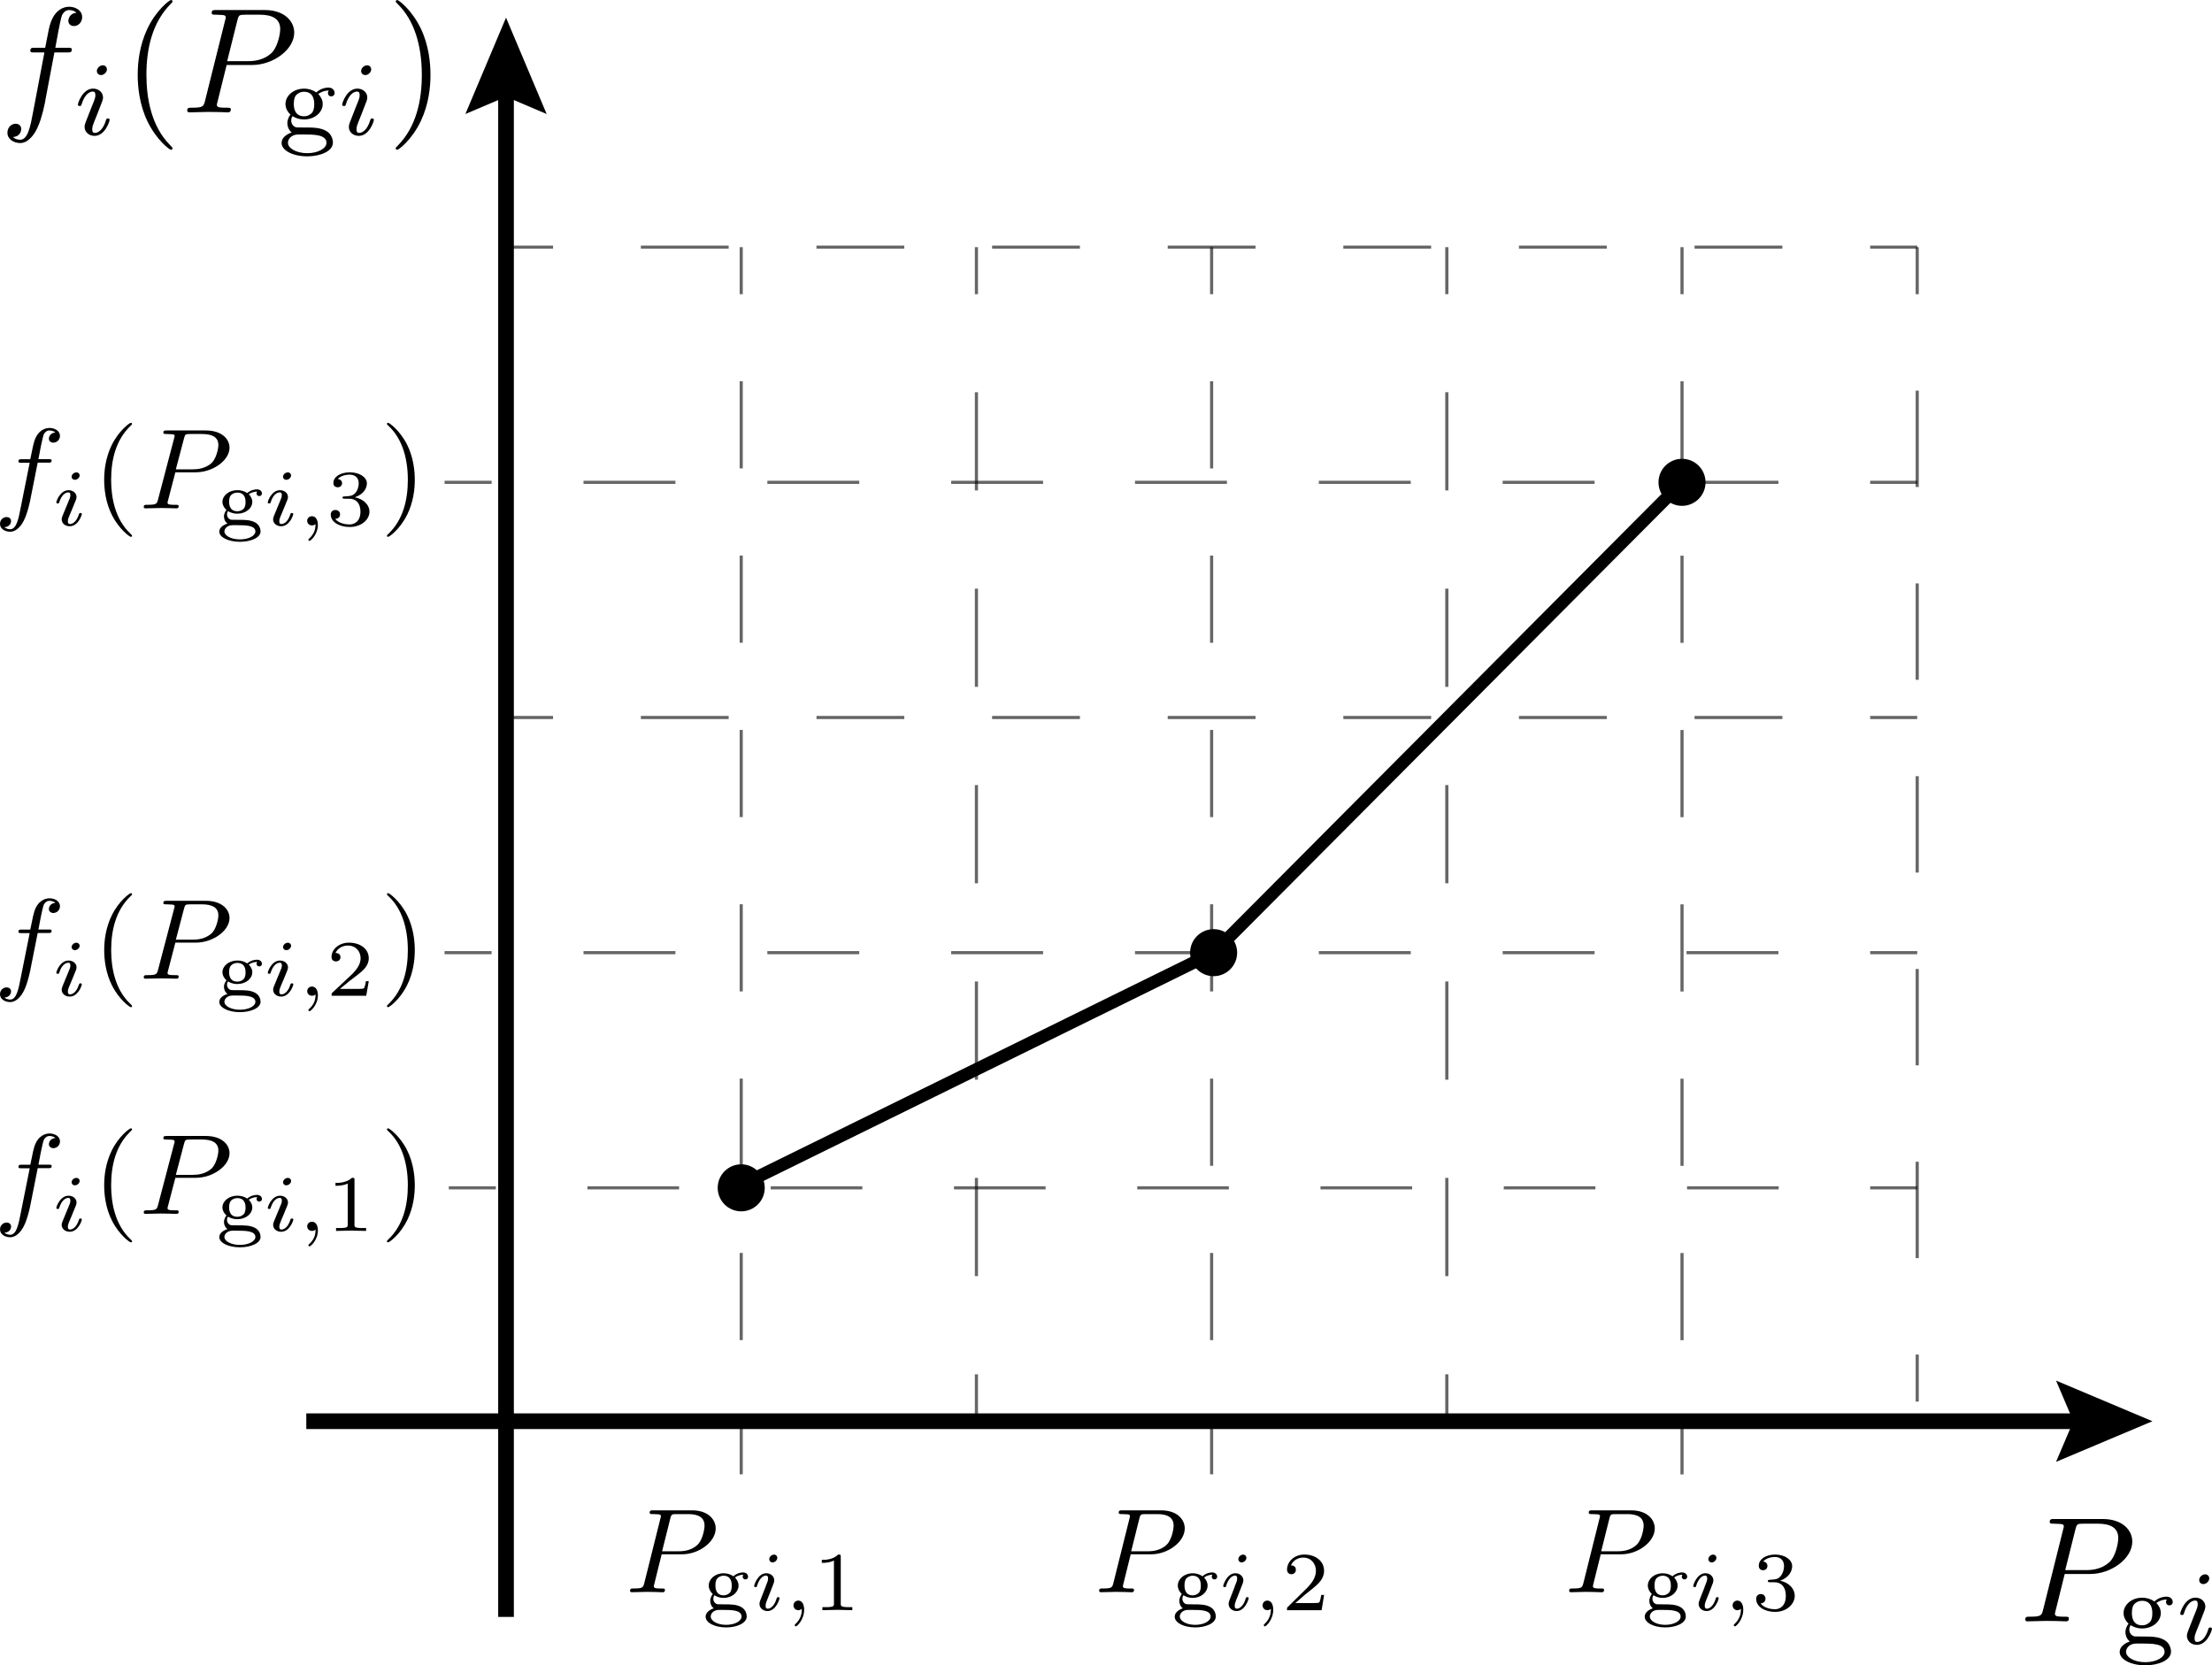 <?xml version="1.0" encoding="UTF-8"?>
<svg id="Layer_1" data-name="Layer 1" xmlns="http://www.w3.org/2000/svg" viewBox="0 0 70.536 53.109">
  <defs>
    <style>
      .cls-1 {
        stroke-dasharray: 0 0 2.8 2.8;
      }

      .cls-1, .cls-2, .cls-3, .cls-4, .cls-5, .cls-6, .cls-7, .cls-8, .cls-9, .cls-10, .cls-11, .cls-12, .cls-13, .cls-14 {
        stroke: #000;
        stroke-miterlimit: 10;
      }

      .cls-1, .cls-2, .cls-4, .cls-5, .cls-6, .cls-7, .cls-8, .cls-9, .cls-10, .cls-11, .cls-12, .cls-13, .cls-14 {
        fill: none;
      }

      .cls-1, .cls-2, .cls-4, .cls-5, .cls-6, .cls-8, .cls-9, .cls-10, .cls-11, .cls-12, .cls-13 {
        stroke-width: .1px;
      }

      .cls-2 {
        stroke-dasharray: 0 0 2.78 2.78;
      }

      .cls-15 {
        opacity: .6;
      }

      .cls-3 {
        stroke-width: .5px;
      }

      .cls-4 {
        stroke-dasharray: 0 0 2.8 2.8;
      }

      .cls-5 {
        stroke-dasharray: 0 0 2.78 2.78;
      }

      .cls-6 {
        stroke-dasharray: 0 0 2.931 2.931;
      }

      .cls-7 {
        stroke-width: .4px;
      }

      .cls-9 {
        stroke-dasharray: 0 0 2.931 2.931;
      }

      .cls-10 {
        stroke-dasharray: 0 0 3.132 3.132;
      }

      .cls-11 {
        stroke-dasharray: 0 0 2.78 2.78;
      }

      .cls-12 {
        stroke-dasharray: 0 0 3.074 3.074;
      }

      .cls-13 {
        stroke-dasharray: 0 0 2.922 2.922;
      }

      .cls-14 {
        stroke-width: .5px;
      }
    </style>
  </defs>
  <g>
    <line class="cls-14" x1="16.136" y1="51.566" x2="16.136" y2="2.653"/>
    <polygon points="17.432 3.636 16.136 3.085 14.84 3.636 16.136 .563 17.432 3.636"/>
  </g>
  <g>
    <line class="cls-14" x1="9.767" y1="45.325" x2="66.546" y2="45.325"/>
    <polygon points="65.563 46.621 66.114 45.325 65.563 44.029 68.636 45.325 65.563 46.621"/>
  </g>
  <g class="cls-15">
    <g>
      <line class="cls-8" x1="14.176" y1="30.382" x2="15.676" y2="30.382"/>
      <line class="cls-6" x1="18.607" y1="30.382" x2="58.171" y2="30.382"/>
      <line class="cls-8" x1="59.636" y1="30.382" x2="61.136" y2="30.382"/>
    </g>
  </g>
  <g class="cls-15">
    <g>
      <line class="cls-8" x1="14.177" y1="15.382" x2="15.677" y2="15.382"/>
      <line class="cls-9" x1="18.607" y1="15.382" x2="58.171" y2="15.382"/>
      <line class="cls-8" x1="59.636" y1="15.382" x2="61.136" y2="15.382"/>
    </g>
  </g>
  <g class="cls-15">
    <g>
      <line class="cls-8" x1="14.311" y1="37.882" x2="15.811" y2="37.882"/>
      <line class="cls-13" x1="18.732" y1="37.882" x2="58.175" y2="37.882"/>
      <line class="cls-8" x1="59.636" y1="37.882" x2="61.136" y2="37.882"/>
    </g>
  </g>
  <g class="cls-15">
    <g>
      <line class="cls-8" x1="16.136" y1="22.882" x2="17.636" y2="22.882"/>
      <line class="cls-1" x1="20.436" y1="22.882" x2="58.236" y2="22.882"/>
      <line class="cls-8" x1="59.636" y1="22.882" x2="61.136" y2="22.882"/>
    </g>
  </g>
  <g class="cls-15">
    <g>
      <line class="cls-8" x1="16.136" y1="7.882" x2="17.636" y2="7.882"/>
      <line class="cls-4" x1="20.436" y1="7.882" x2="58.236" y2="7.882"/>
      <line class="cls-8" x1="59.636" y1="7.882" x2="61.136" y2="7.882"/>
    </g>
  </g>
  <g class="cls-15">
    <g>
      <line class="cls-8" x1="23.636" y1="47.018" x2="23.636" y2="45.518"/>
      <line class="cls-5" x1="23.636" y1="42.738" x2="23.636" y2="10.772"/>
      <line class="cls-8" x1="23.636" y1="9.382" x2="23.636" y2="7.882"/>
    </g>
  </g>
  <g class="cls-15">
    <g>
      <line class="cls-8" x1="31.136" y1="45.329" x2="31.136" y2="43.829"/>
      <line class="cls-10" x1="31.136" y1="40.697" x2="31.136" y2="10.948"/>
      <line class="cls-8" x1="31.136" y1="9.382" x2="31.136" y2="7.882"/>
    </g>
  </g>
  <g class="cls-15">
    <g>
      <line class="cls-8" x1="38.636" y1="47.018" x2="38.636" y2="45.518"/>
      <line class="cls-11" x1="38.636" y1="42.739" x2="38.636" y2="10.772"/>
      <line class="cls-8" x1="38.636" y1="9.382" x2="38.636" y2="7.882"/>
    </g>
  </g>
  <g class="cls-15">
    <g>
      <line class="cls-8" x1="46.136" y1="45.329" x2="46.136" y2="43.829"/>
      <line class="cls-10" x1="46.136" y1="40.697" x2="46.136" y2="10.948"/>
      <line class="cls-8" x1="46.136" y1="9.382" x2="46.136" y2="7.882"/>
    </g>
  </g>
  <g class="cls-15">
    <g>
      <line class="cls-8" x1="53.636" y1="47.021" x2="53.636" y2="45.521"/>
      <line class="cls-2" x1="53.636" y1="42.741" x2="53.636" y2="10.772"/>
      <line class="cls-8" x1="53.636" y1="9.382" x2="53.636" y2="7.882"/>
    </g>
  </g>
  <g class="cls-15">
    <g>
      <line class="cls-8" x1="61.136" y1="44.699" x2="61.136" y2="43.199"/>
      <line class="cls-12" x1="61.136" y1="40.124" x2="61.136" y2="10.919"/>
      <line class="cls-8" x1="61.136" y1="9.382" x2="61.136" y2="7.882"/>
    </g>
  </g>
  <g>
    <path d="m69.977,51.495c.084-.207.104-.257.104-.334,0-.09-.03-.117-.083-.117-.124,0-.271.12-.357.407-.011.037-.014.054-.061.054-.01,0-.057,0-.057-.043,0-.057.153-.511.484-.511.184,0,.317.127.317.284,0,.033-.01.073-.02.107-.014.04-.134.344-.164.424-.037.087-.073.177-.107.267-.029.074-.053.137-.053.214,0,.074.017.117.083.117.131,0,.277-.137.354-.404.014-.037.017-.057.063-.057.01,0,.054,0,.054.043,0,.05-.147.511-.481.511-.184,0-.317-.127-.317-.284,0-.057.017-.097.03-.141l.21-.538Zm.284-.976c-.09,0-.134-.07-.134-.127,0-.097.097-.184.188-.184.094,0,.134.073.134.127,0,.09-.091.184-.188.184Z"/>
    <path d="m67.898,51.967c0,.097.061.197.167.221.027.003.147.003.221.003.324,0,.521,0,.719.104.184.1.224.281.224.381,0,.268-.395.434-.818.434-.451,0-.819-.183-.819-.427,0-.174.174-.284.324-.334-.13-.097-.14-.254-.14-.297,0-.13.073-.241.1-.271-.094-.087-.16-.207-.16-.337,0-.261.251-.491.595-.491.147,0,.287.047.388.12.157-.144.338-.154.388-.154.134,0,.197.094.197.17,0,.077-.061.11-.107.11-.057,0-.106-.04-.106-.107,0-.053.017-.067.03-.08-.057,0-.188.003-.338.11.08.087.141.19.141.321,0,.261-.251.491-.595.491-.194,0-.314-.074-.364-.104-.021.027-.044.053-.044.137Zm.218.448c-.214.003-.321.147-.321.264,0,.174.265.331.615.331s.614-.154.614-.331c0-.264-.417-.264-.715-.264h-.193Zm.451-.698c.066-.087.066-.221.066-.274,0-.07,0-.391-.327-.391-.12,0-.211.06-.258.117-.066.087-.066.22-.066.274,0,.07,0,.391.327.391.12,0,.211-.061.258-.117Z"/>
    <path d="m65.542,51.391c-.005.029-.015.053-.015.082,0,.086.134.086.311.086.091,0,.134,0,.134.052,0,.096-.062.096-.096.096-.101,0-.205-.01-.311-.01-.101,0-.205-.004-.306-.004-.134,0-.473.014-.606.014-.015,0-.071,0-.071-.057,0-.091.052-.091.134-.091.377,0,.387-.038.435-.225l.64-2.564c.015-.058.02-.072.02-.091,0-.053-.029-.067-.105-.077-.058-.005-.144-.009-.205-.009-.096,0-.139,0-.139-.058,0-.091.053-.091.144-.091h1.547c.626,0,.941.354.941.721,0,.535-.664,1.032-1.343,1.032h-.812l-.296,1.194Zm.314-1.318h.674c.21,0,.497-.038.735-.253.187-.172.282-.583.282-.769,0-.33-.253-.458-.649-.458h-.459c-.205,0-.215.014-.258.181l-.325,1.299Z"/>
  </g>
  <path class="cls-3" d="m23.636,37.382c.276,0,.5.224.5.5s-.224.5-.5.5-.5-.224-.5-.5.224-.5.5-.5Z"/>
  <line class="cls-7" x1="23.636" y1="37.79" x2="38.7" y2="30.382"/>
  <line class="cls-7" x1="38.7" y1="30.382" x2="53.636" y2="15.382"/>
  <path class="cls-3" d="m38.7,29.882c.276,0,.5.224.5.5s-.224.5-.5.5-.5-.224-.5-.5.224-.5.5-.5Z"/>
  <path class="cls-3" d="m53.636,14.882c.276,0,.5.224.5.5s-.224.5-.5.5-.5-.224-.5-.5.224-.5.5-.5Z"/>
  <g>
    <path d="m13.426,3.845c-.281.606-.711.932-.759.932-.029,0-.048-.02-.048-.048,0-.015,0-.023.062-.081.593-.602.77-1.442.77-2.259,0-.999-.272-1.758-.74-2.23-.091-.086-.091-.096-.091-.11,0-.028.019-.048.048-.048.048,0,.458.311.745.898.263.539.314,1.117.314,1.49,0,.4-.057.931-.301,1.456Z"/>
    <path d="m11.365,3.37c.084-.207.104-.257.104-.334,0-.09-.03-.116-.083-.116-.124,0-.271.12-.357.407-.011.037-.014.054-.061.054-.01,0-.057,0-.057-.044,0-.057.153-.511.484-.511.184,0,.317.127.317.284,0,.033-.01.073-.02.106-.014.04-.134.345-.164.425-.037.087-.073.177-.107.267-.029.074-.053.138-.053.214,0,.074.017.117.083.117.131,0,.277-.137.354-.404.014-.037.017-.057.063-.057.01,0,.054,0,.054.043,0,.051-.147.512-.481.512-.184,0-.317-.127-.317-.284,0-.057.017-.097.03-.141l.21-.538Zm.284-.976c-.09,0-.134-.07-.134-.127,0-.097.097-.184.188-.184.094,0,.134.073.134.127,0,.09-.091.184-.188.184Z"/>
    <path d="m9.285,3.842c0,.097.061.197.167.221.027.003.147.003.221.003.324,0,.521,0,.719.104.184.101.224.281.224.381,0,.268-.395.435-.818.435-.451,0-.819-.184-.819-.428,0-.174.174-.284.324-.334-.13-.097-.14-.254-.14-.298,0-.13.073-.24.1-.271-.094-.087-.16-.207-.16-.337,0-.261.251-.491.595-.491.147,0,.287.047.388.12.157-.144.338-.154.388-.154.134,0,.197.094.197.171s-.061.11-.107.11c-.057,0-.106-.04-.106-.107,0-.053.017-.066.03-.08-.057,0-.188.004-.338.11.08.087.141.19.141.321,0,.261-.251.491-.595.491-.194,0-.314-.074-.364-.104-.021.026-.044.053-.044.137Zm.218.447c-.214.004-.321.147-.321.265,0,.174.265.331.615.331s.614-.154.614-.331c0-.265-.417-.265-.715-.265h-.193Zm.451-.698c.066-.087.066-.221.066-.273,0-.07,0-.392-.327-.392-.12,0-.211.061-.258.117-.066.087-.066.221-.066.274,0,.07,0,.391.327.391.12,0,.211-.061.258-.117Z"/>
    <path d="m6.93,3.267c-.005.029-.015.053-.015.082,0,.086.134.086.311.086.091,0,.134,0,.134.052,0,.096-.062.096-.096.096-.101,0-.205-.01-.311-.01-.101,0-.205-.004-.306-.004-.134,0-.473.014-.606.014-.015,0-.071,0-.071-.057,0-.091.052-.091.134-.091.377,0,.387-.038.435-.225l.64-2.564c.015-.058.02-.072.02-.091,0-.053-.029-.067-.105-.077-.058-.005-.144-.009-.205-.009-.096,0-.139,0-.139-.058,0-.091.053-.091.144-.091h1.547c.626,0,.941.354.941.721,0,.535-.664,1.032-1.343,1.032h-.812l-.296,1.193Zm.314-1.317h.674c.21,0,.497-.038.735-.254.187-.172.282-.582.282-.769,0-.329-.254-.458-.649-.458h-.459c-.205,0-.215.014-.258.181l-.325,1.3Z"/>
    <path d="m5.451,4.776c-.048,0-.459-.311-.745-.898-.263-.539-.315-1.117-.315-1.489,0-.401.058-.932.301-1.457.282-.606.712-.932.76-.932.028,0,.048.015.048.048,0,.015,0,.024-.062.081-.587.598-.769,1.429-.769,2.26,0,.73.152,1.633.75,2.234.081.082.081.091.081.105,0,.033-.02.048-.048.048Z"/>
    <path d="m2.938,3.37c.084-.207.104-.257.104-.334,0-.09-.03-.116-.083-.116-.124,0-.271.12-.357.407-.011.037-.014.054-.061.054-.01,0-.057,0-.057-.044,0-.057.153-.511.484-.511.184,0,.317.127.317.284,0,.033-.01.073-.02.106-.014.04-.134.345-.164.425-.037.087-.073.177-.107.267-.029.074-.053.138-.053.214,0,.074.017.117.083.117.131,0,.277-.137.354-.404.014-.037.017-.057.063-.057.01,0,.054,0,.054.043,0,.051-.147.512-.481.512-.184,0-.317-.127-.317-.284,0-.057.017-.097.03-.141l.21-.538Zm.284-.976c-.09,0-.134-.07-.134-.127,0-.097.097-.184.188-.184.094,0,.134.073.134.127,0,.09-.091.184-.188.184Z"/>
    <path d="m1.45,3.186c-.004.034-.114.611-.267.912-.086.182-.277.464-.54.464-.196,0-.406-.115-.406-.33,0-.181.139-.286.263-.286.091,0,.177.058.177.167,0,.071-.043.244-.263.258.091.086.21.086.229.086.248,0,.329-.435.415-.897l.358-1.887h-.315c-.091,0-.134,0-.134-.058,0-.091.053-.091.144-.091h.33c.114-.602.129-.649.157-.749.144-.474.444-.56.606-.56.196,0,.416.11.416.33,0,.182-.139.286-.263.286-.091,0-.177-.057-.177-.167,0-.071.048-.238.258-.258-.091-.086-.215-.086-.234-.086-.101,0-.182.071-.225.162-.028.058-.096.396-.114.497l-.101.544h.396c.081,0,.129,0,.129.053,0,.096-.048.096-.144.096h-.41l-.287,1.514Z"/>
  </g>
  <g>
    <path d="m56.443,50.459c-.045,0-.07,0-.07-.038,0-.029.022-.035.027-.035.013-.002.019-.002.085-.008.134-.008.209-.013.297-.115.07-.083.107-.206.107-.318,0-.232-.169-.291-.289-.291-.098,0-.283.03-.377.147.083.005.136.061.136.139,0,.075-.053.137-.136.137-.08,0-.139-.051-.139-.142,0-.214.227-.358.524-.358s.54.158.54.369c0,.163-.102.364-.383.465.295.061.466.27.466.479,0,.267-.257.516-.628.516-.323,0-.602-.163-.602-.414,0-.109.075-.155.149-.155.083,0,.148.062.148.147,0,.056-.03.144-.155.15.112.158.348.187.455.187.155,0,.348-.099.348-.43,0-.286-.15-.43-.359-.43h-.145Z"/>
    <g>
      <path d="m54.356,50.608c.067-.166.083-.206.083-.267,0-.072-.024-.093-.066-.093-.099,0-.216.096-.286.326-.009.03-.011.043-.048.043-.008,0-.045,0-.045-.035,0-.045.123-.409.388-.409.147,0,.254.102.254.227,0,.027-.008.059-.016.086-.011.032-.107.275-.131.339-.03.07-.059.141-.086.214-.023.059-.042.11-.042.171,0,.059.013.094.066.094.105,0,.222-.11.284-.323.011-.03.013-.046.051-.046.008,0,.043,0,.043.035,0,.04-.118.409-.385.409-.147,0-.254-.102-.254-.227,0-.046.013-.078.024-.112l.168-.43Zm.227-.78c-.072,0-.107-.056-.107-.102,0-.077.077-.147.15-.147.075,0,.107.059.107.102,0,.072-.073.147-.15.147Z"/>
      <path d="m55.404,51.352c-.094,0-.155-.07-.155-.155,0-.083.064-.152.152-.152.123,0,.188.126.188.291,0,.318-.227.532-.265.532-.016,0-.038-.019-.038-.038,0-.013.008-.021.019-.032.182-.171.209-.342.209-.489-.002,0-.045.043-.109.043Z"/>
    </g>
    <path d="m52.692,50.985c0,.078.048.158.134.177.022.003.118.003.177.003.259,0,.417,0,.575.083.147.08.179.225.179.305,0,.214-.316.348-.655.348-.361,0-.655-.147-.655-.342,0-.139.139-.227.259-.267-.104-.078-.112-.204-.112-.238,0-.104.059-.193.08-.217-.074-.07-.128-.166-.128-.27,0-.209.201-.393.476-.393.118,0,.23.038.31.096.126-.115.27-.123.31-.123.107,0,.158.075.158.136,0,.062-.048.088-.086.088-.045,0-.085-.032-.085-.086,0-.043.013-.054.024-.064-.045,0-.15.003-.27.088.064.07.112.152.112.257,0,.209-.201.393-.476.393-.155,0-.252-.059-.291-.083-.016.021-.035.043-.035.109Zm.174.358c-.171.003-.257.118-.257.211,0,.139.212.265.492.265s.491-.123.491-.265c0-.211-.334-.211-.572-.211h-.155Zm.361-.559c.053-.07.053-.177.053-.219,0-.056,0-.313-.262-.313-.096,0-.169.048-.206.094-.053.07-.053.176-.053.219,0,.056,0,.313.262.313.096,0,.169-.048.206-.094Z"/>
    <path d="m50.807,50.526c-.004.023-.012.042-.012.065,0,.069.107.069.248.069.073,0,.107,0,.107.042,0,.077-.05.077-.077.077-.08,0-.164-.008-.248-.008-.08,0-.164-.004-.245-.004-.107,0-.378.011-.485.011-.012,0-.057,0-.057-.046,0-.073.041-.073.107-.073.302,0,.309-.03.348-.18l.512-2.052c.012-.046.016-.057.016-.073,0-.042-.023-.054-.084-.061-.046-.004-.115-.007-.164-.007-.077,0-.111,0-.111-.046,0-.073.042-.073.115-.073h1.237c.501,0,.753.283.753.577,0,.428-.531.825-1.074.825h-.649l-.237.955Zm.252-1.054h.539c.168,0,.398-.03.588-.203.149-.137.226-.466.226-.615,0-.264-.203-.367-.52-.367h-.367c-.164,0-.172.011-.206.145l-.26,1.039Z"/>
  </g>
  <g>
    <path d="m42.14,51.352h-1.101c0-.075,0-.08.027-.104l.644-.636c.086-.096.252-.28.252-.513,0-.216-.139-.425-.406-.425-.126,0-.308.059-.391.249.139,0,.158.093.158.141,0,.096-.077.142-.141.142-.027,0-.141-.013-.141-.15,0-.246.224-.479.555-.479.342,0,.626.198.626.521,0,.254-.184.42-.382.578-.161.125-.254.2-.535.449h.492c.038,0,.243,0,.265-.016.034-.027.061-.184.07-.243h.091l-.08.487Z"/>
    <g>
      <path d="m39.368,50.608c.067-.166.083-.206.083-.267,0-.072-.024-.093-.066-.093-.099,0-.216.096-.286.326-.009.03-.011.043-.048.043-.008,0-.045,0-.045-.035,0-.045.123-.409.388-.409.147,0,.254.102.254.227,0,.027-.008.059-.016.086-.011.032-.107.275-.131.339-.03.07-.059.141-.086.214-.023.059-.042.11-.042.171,0,.059.013.094.066.094.105,0,.222-.11.284-.323.011-.03.013-.046.051-.046.008,0,.043,0,.043.035,0,.04-.118.409-.385.409-.147,0-.254-.102-.254-.227,0-.046.013-.078.024-.112l.168-.43Zm.227-.78c-.072,0-.107-.056-.107-.102,0-.077.077-.147.15-.147.075,0,.107.059.107.102,0,.072-.073.147-.15.147Z"/>
      <path d="m40.416,51.352c-.094,0-.155-.07-.155-.155,0-.083.064-.152.152-.152.123,0,.188.126.188.291,0,.318-.227.532-.265.532-.016,0-.038-.019-.038-.038,0-.013.008-.021.019-.032.182-.171.209-.342.209-.489-.002,0-.045.043-.109.043Z"/>
    </g>
    <path d="m37.704,50.985c0,.078.048.158.134.177.022.003.118.003.177.003.259,0,.417,0,.575.083.147.08.179.225.179.305,0,.214-.316.348-.655.348-.361,0-.655-.147-.655-.342,0-.139.139-.227.259-.267-.104-.078-.112-.204-.112-.238,0-.104.059-.193.08-.217-.075-.07-.128-.166-.128-.27,0-.209.201-.393.476-.393.118,0,.23.038.31.096.126-.115.27-.123.31-.123.107,0,.158.075.158.136,0,.062-.048.088-.086.088-.045,0-.085-.032-.085-.086,0-.043.013-.054.024-.064-.045,0-.15.003-.27.088.064.07.112.152.112.257,0,.209-.201.393-.476.393-.155,0-.252-.059-.291-.083-.016.021-.035.043-.035.109Zm.174.358c-.171.003-.257.118-.257.211,0,.139.212.265.492.265s.491-.123.491-.265c0-.211-.334-.211-.572-.211h-.155Zm.361-.559c.053-.07.053-.177.053-.219,0-.056,0-.313-.262-.313-.096,0-.169.048-.206.094-.053.07-.053.176-.053.219,0,.056,0,.313.262.313.096,0,.169-.048.206-.094Z"/>
    <path d="m35.819,50.526c-.004.023-.012.042-.012.065,0,.069.107.069.248.069.073,0,.107,0,.107.042,0,.077-.05.077-.077.077-.08,0-.164-.008-.248-.008-.08,0-.164-.004-.245-.004-.107,0-.378.011-.485.011-.012,0-.057,0-.057-.046,0-.073.041-.073.107-.073.302,0,.309-.03.348-.18l.512-2.052c.012-.046.016-.057.016-.073,0-.042-.023-.054-.084-.061-.046-.004-.115-.007-.164-.007-.077,0-.111,0-.111-.046,0-.073.042-.073.115-.073h1.237c.501,0,.753.283.753.577,0,.428-.531.825-1.074.825h-.649l-.237.955Zm.252-1.054h.539c.168,0,.398-.03.588-.203.149-.137.226-.466.226-.615,0-.264-.202-.367-.52-.367h-.367c-.164,0-.172.011-.206.145l-.26,1.039Z"/>
  </g>
  <g>
    <path d="m26.809,51.132c0,.088,0,.123.268.123h.102v.096c-.059-.003-.396-.011-.479-.011-.099,0-.427.008-.476.011v-.096h.102c.267,0,.267-.035.267-.123v-1.364c-.147.075-.323.075-.387.075v-.096c.109,0,.353-.003.524-.171.074,0,.08.003.08.075v1.481Z"/>
    <g>
      <path d="m24.41,50.608c.067-.166.083-.206.083-.267,0-.072-.024-.093-.066-.093-.099,0-.216.096-.286.326-.009.03-.011.043-.048.043-.008,0-.045,0-.045-.035,0-.045.123-.409.387-.409.147,0,.254.102.254.227,0,.027-.008.059-.016.086-.011.032-.107.275-.131.339-.03.07-.059.141-.086.214-.023.059-.042.11-.042.171,0,.059.013.094.066.094.105,0,.222-.11.284-.323.011-.03.013-.046.051-.046.008,0,.043,0,.043.035,0,.04-.118.409-.385.409-.147,0-.254-.102-.254-.227,0-.046.013-.078.024-.112l.168-.43Zm.227-.78c-.072,0-.107-.056-.107-.102,0-.077.077-.147.15-.147.075,0,.107.059.107.102,0,.072-.073.147-.15.147Z"/>
      <path d="m25.458,51.352c-.094,0-.155-.07-.155-.155,0-.083.064-.152.152-.152.123,0,.188.126.188.291,0,.318-.227.532-.265.532-.016,0-.037-.019-.037-.038,0-.013.008-.021.019-.032.182-.171.209-.342.209-.489-.002,0-.045.043-.109.043Z"/>
    </g>
    <path d="m22.746,50.985c0,.078.048.158.134.177.022.003.118.003.177.003.259,0,.417,0,.575.083.147.08.179.225.179.305,0,.214-.316.348-.655.348-.361,0-.655-.147-.655-.342,0-.139.139-.227.259-.267-.104-.078-.112-.204-.112-.238,0-.104.059-.193.08-.217-.075-.07-.128-.166-.128-.27,0-.209.201-.393.476-.393.118,0,.23.038.31.096.126-.115.27-.123.31-.123.107,0,.158.075.158.136,0,.062-.048.088-.086.088-.045,0-.085-.032-.085-.086,0-.043.013-.054.024-.064-.045,0-.15.003-.27.088.064.07.113.152.113.257,0,.209-.201.393-.476.393-.155,0-.252-.059-.291-.083-.016.021-.035.043-.035.109Zm.174.358c-.171.003-.257.118-.257.211,0,.139.212.265.492.265s.491-.123.491-.265c0-.211-.334-.211-.572-.211h-.155Zm.361-.559c.053-.07.053-.177.053-.219,0-.056,0-.313-.262-.313-.096,0-.169.048-.206.094-.053.07-.053.176-.053.219,0,.056,0,.313.262.313.096,0,.169-.048.206-.094Z"/>
    <path d="m20.861,50.526c-.004.023-.012.042-.012.065,0,.069.107.069.248.069.073,0,.107,0,.107.042,0,.077-.05.077-.077.077-.08,0-.164-.008-.248-.008-.08,0-.164-.004-.245-.004-.107,0-.378.011-.485.011-.012,0-.057,0-.057-.046,0-.073.041-.073.107-.073.302,0,.309-.03.348-.18l.512-2.052c.012-.046.016-.057.016-.073,0-.042-.023-.054-.084-.061-.046-.004-.115-.007-.164-.007-.077,0-.111,0-.111-.046,0-.073.042-.073.115-.073h1.238c.501,0,.753.283.753.577,0,.428-.531.825-1.074.825h-.649l-.237.955Zm.252-1.054h.539c.168,0,.398-.03.588-.203.149-.137.226-.466.226-.615,0-.264-.202-.367-.52-.367h-.367c-.164,0-.172.011-.206.145l-.26,1.039Z"/>
  </g>
  <g>
    <path d="m12.985,16.412c-.226.462-.57.709-.608.709-.023,0-.038-.014-.038-.037,0-.011,0-.018.05-.062.475-.458.616-1.098.616-1.72,0-.76-.219-1.338-.594-1.698-.072-.065-.072-.073-.072-.083,0-.022.015-.037.038-.037.038,0,.367.236.598.684.21.411.252.851.252,1.135,0,.306-.046.709-.241,1.109Z"/>
    <path d="m10.991,15.904c-.046,0-.069,0-.069-.036,0-.028.021-.033.026-.033.014-.002.019-.002.086-.007.135-.007.21-.013.298-.109.07-.079.107-.197.107-.304,0-.222-.169-.278-.289-.278-.1,0-.285.028-.379.14.083.005.137.058.137.133,0,.071-.054.13-.137.13-.081,0-.14-.048-.14-.135,0-.204.228-.342.526-.342s.542.15.542.352c0,.155-.102.347-.384.444.295.058.467.258.467.456,0,.255-.258.492-.631.492-.324,0-.604-.156-.604-.395,0-.105.074-.148.15-.148.083,0,.147.059.147.14,0,.053-.03.138-.156.143.113.151.35.179.457.179.155,0,.349-.095.349-.411,0-.273-.15-.41-.359-.41h-.146Z"/>
    <g>
      <path d="m8.903,16.047c.067-.158.083-.196.083-.255,0-.069-.023-.089-.066-.089-.1,0-.218.092-.287.312-.009.028-.012.041-.049.041-.008,0-.046,0-.046-.033,0-.044.124-.39.39-.39.147,0,.255.097.255.217,0,.026-.008.056-.016.082-.011.031-.107.262-.132.324-.029.067-.059.135-.086.204-.024.057-.043.105-.043.163,0,.057.014.089.067.089.104,0,.223-.104.284-.308.011-.028.014-.044.051-.044.009,0,.043,0,.043.033,0,.038-.117.39-.387.39-.147,0-.255-.097-.255-.217,0-.044.014-.074.024-.108l.169-.41Zm.229-.745c-.072,0-.107-.053-.107-.097,0-.074.078-.14.15-.14.075,0,.107.056.107.096,0,.069-.072.14-.15.14Z"/>
      <path d="m9.951,16.756c-.095,0-.156-.066-.156-.148,0-.079.064-.145.153-.145.123,0,.188.12.188.278,0,.304-.228.508-.266.508-.017,0-.038-.018-.038-.036,0-.013.009-.02.02-.031.183-.163.209-.326.209-.466-.002,0-.045.041-.109.041Z"/>
    </g>
    <path d="m7.239,16.407c0,.074.049.151.135.169.021.002.118.002.177.002.261,0,.419,0,.578.079.147.076.18.214.18.29,0,.204-.317.332-.658.332-.362,0-.658-.14-.658-.326,0-.133.14-.217.261-.255-.104-.074-.112-.194-.112-.227,0-.099.059-.184.08-.207-.075-.066-.129-.158-.129-.257,0-.199.201-.375.479-.375.117,0,.23.036.311.092.127-.109.271-.117.312-.117.107,0,.158.071.158.13s-.049.084-.086.084c-.046,0-.086-.031-.086-.082,0-.041.014-.051.023-.061-.045,0-.15.002-.271.084.064.066.112.145.112.245,0,.199-.201.375-.478.375-.156,0-.253-.057-.293-.079-.017.02-.035.041-.035.104Zm.175.342c-.172.002-.258.112-.258.201,0,.133.212.252.494.252s.494-.117.494-.252c0-.201-.336-.201-.574-.201h-.156Zm.362-.533c.054-.066.054-.168.054-.209,0-.053,0-.298-.263-.298-.097,0-.169.045-.207.089-.054.066-.054.168-.054.209,0,.053,0,.298.264.298.096,0,.169-.045.206-.089Z"/>
    <path d="m5.354,15.972c-.004.022-.012.04-.012.062,0,.065.107.065.249.065.073,0,.107,0,.107.04,0,.073-.05.073-.076.073-.081,0-.165-.007-.249-.007-.081,0-.165-.004-.245-.004-.107,0-.379.011-.486.011-.012,0-.058,0-.058-.044,0-.069.042-.069.107-.069.303,0,.31-.029.349-.171l.513-1.953c.012-.044.016-.055.016-.069,0-.04-.023-.051-.084-.058-.047-.004-.115-.007-.165-.007-.077,0-.111,0-.111-.044,0-.069.042-.069.115-.069h1.24c.502,0,.755.269.755.549,0,.408-.532.785-1.076.785h-.651l-.237.909Zm.253-1.004h.54c.169,0,.398-.029.59-.192.149-.131.226-.444.226-.586,0-.251-.202-.349-.521-.349h-.368c-.164,0-.172.011-.206.138l-.261.989Z"/>
    <path d="m4.173,17.121c-.038,0-.368-.236-.598-.684-.211-.411-.253-.851-.253-1.135,0-.306.046-.709.241-1.109.227-.462.571-.709.609-.709.022,0,.038.011.038.037,0,.011,0,.018-.05.062-.471.454-.616,1.087-.616,1.72,0,.556.122,1.244.601,1.702.065.062.065.069.065.08,0,.026-.016.037-.038.037Z"/>
    <path d="m2.161,16.047c.067-.158.083-.196.083-.255,0-.069-.023-.089-.066-.089-.1,0-.218.092-.287.312-.009.028-.012.041-.049.041-.008,0-.046,0-.046-.033,0-.044.124-.39.39-.39.147,0,.255.097.255.217,0,.026-.008.056-.016.082-.011.031-.107.262-.132.324-.029.067-.059.135-.086.204-.024.057-.043.105-.043.163,0,.057.014.089.067.089.104,0,.223-.104.284-.308.011-.028.014-.044.051-.044.009,0,.043,0,.043.033,0,.038-.117.39-.387.39-.147,0-.255-.097-.255-.217,0-.044.014-.074.024-.108l.169-.41Zm.229-.745c-.072,0-.107-.053-.107-.097,0-.074.078-.14.15-.14.075,0,.107.056.107.096,0,.069-.072.14-.15.14Z"/>
    <path d="m.973,15.91c-.004.026-.092.465-.215.695-.068.138-.222.353-.433.353-.157,0-.325-.087-.325-.251,0-.138.111-.218.211-.218.072,0,.142.044.142.128,0,.054-.035.185-.211.196.072.065.169.065.184.065.199,0,.265-.331.333-.683l.288-1.437h-.253c-.073,0-.107,0-.107-.044,0-.069.042-.069.115-.069h.264c.092-.458.104-.494.127-.571.114-.36.355-.426.486-.426.156,0,.333.084.333.251,0,.138-.111.218-.211.218-.072,0-.142-.044-.142-.128,0-.054.038-.182.207-.196-.073-.065-.173-.065-.188-.065-.081,0-.146.054-.181.123-.022.044-.076.302-.092.378l-.08.414h.317c.065,0,.104,0,.104.04,0,.072-.038.072-.114.072h-.33l-.229,1.153Z"/>
  </g>
  <g>
    <path d="m12.985,31.412c-.226.462-.57.709-.608.709-.023,0-.038-.014-.038-.037,0-.011,0-.018.05-.062.475-.458.616-1.098.616-1.72,0-.76-.219-1.338-.594-1.698-.072-.065-.072-.073-.072-.083,0-.022.015-.037.038-.037.038,0,.367.236.598.684.21.411.252.851.252,1.135,0,.306-.046.709-.241,1.109Z"/>
    <path d="m11.679,31.756h-1.106c0-.071,0-.077.027-.099l.646-.607c.086-.092.253-.268.253-.49,0-.206-.14-.405-.408-.405-.126,0-.309.056-.392.237.139,0,.158.089.158.135,0,.092-.078.135-.143.135-.027,0-.143-.013-.143-.143,0-.235.226-.456.559-.456.344,0,.629.189.629.497,0,.242-.186.401-.385.551-.16.12-.255.191-.537.428h.494c.038,0,.245,0,.267-.015.034-.026.062-.176.069-.232h.092l-.081.464Z"/>
    <g>
      <path d="m8.904,31.047c.067-.158.084-.196.084-.255,0-.069-.024-.089-.067-.089-.1,0-.218.092-.288.312-.008.028-.01.041-.048.041-.008,0-.046,0-.046-.033,0-.044.124-.39.39-.39.147,0,.255.097.255.217,0,.026-.008.056-.016.082-.011.031-.107.262-.132.324-.029.067-.06.135-.086.204-.024.057-.043.105-.043.163,0,.057.014.089.067.089.104,0,.223-.104.284-.308.011-.028.014-.044.052-.044.008,0,.043,0,.043.033,0,.038-.119.39-.387.39-.148,0-.256-.097-.256-.217,0-.044.014-.074.024-.108l.169-.41Zm.229-.745c-.072,0-.107-.053-.107-.097,0-.074.078-.14.15-.14.075,0,.107.056.107.096,0,.069-.072.14-.15.14Z"/>
      <path d="m9.951,31.756c-.094,0-.155-.066-.155-.148,0-.079.064-.145.153-.145.123,0,.188.12.188.278,0,.304-.229.508-.266.508-.016,0-.037-.018-.037-.036,0-.013.008-.02.019-.031.183-.163.209-.326.209-.466-.003,0-.046.041-.11.041Z"/>
    </g>
    <path d="m7.239,31.407c0,.074.049.151.135.169.021.002.118.002.177.002.261,0,.419,0,.578.079.147.076.18.214.18.29,0,.204-.317.332-.658.332-.362,0-.658-.14-.658-.326,0-.133.14-.217.261-.255-.104-.074-.112-.194-.112-.227,0-.099.059-.184.08-.207-.075-.066-.129-.158-.129-.257,0-.199.201-.375.479-.375.117,0,.23.036.311.092.127-.109.271-.117.312-.117.107,0,.158.071.158.13s-.049.084-.086.084c-.046,0-.086-.031-.086-.082,0-.041.014-.051.023-.061-.045,0-.15.002-.271.084.064.066.112.145.112.245,0,.199-.201.375-.478.375-.156,0-.253-.057-.293-.079-.017.02-.035.041-.035.104Zm.175.342c-.172.002-.258.112-.258.201,0,.133.212.252.494.252s.494-.117.494-.252c0-.201-.336-.201-.574-.201h-.156Zm.362-.533c.054-.066.054-.168.054-.209,0-.053,0-.298-.263-.298-.097,0-.169.045-.207.089-.054.066-.054.168-.054.209,0,.053,0,.298.264.298.096,0,.169-.045.206-.089Z"/>
    <path d="m5.354,30.972c-.004.022-.012.04-.012.062,0,.065.107.065.249.065.073,0,.107,0,.107.04,0,.073-.05.073-.076.073-.081,0-.165-.007-.249-.007-.081,0-.165-.004-.245-.004-.107,0-.379.011-.486.011-.012,0-.058,0-.058-.044,0-.069.042-.069.107-.069.303,0,.31-.029.349-.171l.513-1.953c.012-.044.016-.055.016-.069,0-.04-.023-.051-.084-.058-.047-.004-.115-.007-.165-.007-.077,0-.111,0-.111-.044,0-.069.042-.069.115-.069h1.24c.502,0,.755.269.755.549,0,.408-.532.785-1.076.785h-.651l-.237.909Zm.253-1.004h.54c.169,0,.398-.029.59-.192.149-.131.226-.444.226-.586,0-.251-.203-.349-.521-.349h-.368c-.164,0-.172.011-.206.138l-.261.989Z"/>
    <path d="m4.174,32.121c-.038,0-.368-.236-.598-.684-.211-.411-.253-.851-.253-1.135,0-.306.046-.709.241-1.109.227-.462.571-.709.609-.709.022,0,.038.011.038.037,0,.011,0,.018-.05.062-.471.454-.616,1.087-.616,1.72,0,.556.122,1.244.601,1.702.065.062.065.069.065.08,0,.026-.016.037-.038.037Z"/>
    <path d="m2.161,31.047c.067-.158.083-.196.083-.255,0-.069-.023-.089-.066-.089-.1,0-.218.092-.287.312-.009.028-.012.041-.049.041-.008,0-.046,0-.046-.033,0-.044.124-.39.39-.39.147,0,.255.097.255.217,0,.026-.008.056-.016.082-.011.031-.107.262-.132.324-.029.067-.059.135-.086.204-.024.057-.043.105-.043.163,0,.057.014.089.067.089.104,0,.223-.104.284-.308.011-.028.014-.044.051-.044.009,0,.043,0,.043.033,0,.038-.117.39-.387.39-.147,0-.255-.097-.255-.217,0-.044.014-.074.024-.108l.169-.41Zm.229-.745c-.072,0-.107-.053-.107-.097,0-.074.078-.14.15-.14.075,0,.107.056.107.096,0,.069-.072.14-.15.14Z"/>
    <path d="m.973,30.91c-.004.026-.092.465-.215.695-.068.138-.222.353-.433.353-.157,0-.325-.087-.325-.251,0-.138.111-.218.211-.218.072,0,.142.044.142.128,0,.054-.035.185-.211.196.072.065.169.065.184.065.199,0,.265-.331.333-.683l.288-1.437h-.253c-.073,0-.107,0-.107-.044,0-.069.042-.069.115-.069h.264c.092-.458.104-.494.127-.571.114-.36.355-.426.486-.426.156,0,.333.084.333.251,0,.138-.111.218-.211.218-.072,0-.142-.044-.142-.128,0-.054.038-.182.207-.196-.073-.065-.173-.065-.188-.065-.081,0-.146.054-.181.123-.022.044-.076.302-.092.378l-.08.414h.317c.065,0,.104,0,.104.04,0,.072-.038.072-.114.072h-.33l-.229,1.153Z"/>
  </g>
  <g>
    <path d="m12.985,38.912c-.226.462-.57.709-.608.709-.023,0-.038-.014-.038-.037,0-.011,0-.018.05-.062.475-.458.616-1.098.616-1.72,0-.76-.219-1.338-.594-1.698-.072-.065-.072-.073-.072-.083,0-.022.015-.037.038-.037.038,0,.367.236.598.684.21.411.252.851.252,1.135,0,.306-.046.709-.241,1.109Z"/>
    <path d="m11.303,39.047c0,.084,0,.117.269.117h.103v.092c-.06-.003-.397-.01-.48-.01-.1,0-.43.007-.479.01v-.092h.102c.27,0,.27-.033.27-.117v-1.301c-.148.071-.325.071-.39.071v-.092c.11,0,.354-.003.526-.163.075,0,.08.003.08.071v1.413Z"/>
    <g>
      <path d="m8.904,38.547c.067-.158.084-.196.084-.255,0-.069-.024-.089-.067-.089-.1,0-.218.092-.288.312-.008.028-.01.041-.048.041-.008,0-.046,0-.046-.033,0-.044.124-.39.39-.39.147,0,.255.097.255.217,0,.026-.008.056-.016.082-.011.031-.107.262-.132.324-.029.067-.06.135-.086.204-.024.057-.043.105-.043.163,0,.057.014.089.067.089.104,0,.223-.104.284-.308.011-.028.014-.044.052-.044.008,0,.043,0,.043.033,0,.038-.119.39-.387.39-.148,0-.256-.097-.256-.217,0-.044.014-.074.024-.108l.169-.41Zm.229-.745c-.072,0-.107-.053-.107-.097,0-.074.078-.14.15-.14.075,0,.107.056.107.096,0,.069-.072.14-.15.14Z"/>
      <path d="m9.951,39.256c-.094,0-.155-.066-.155-.148,0-.079.064-.145.153-.145.123,0,.188.12.188.278,0,.304-.229.508-.266.508-.016,0-.037-.018-.037-.036,0-.013.008-.02.019-.031.183-.163.209-.326.209-.466-.003,0-.046.041-.11.041Z"/>
    </g>
    <path d="m7.239,38.907c0,.074.049.151.135.169.021.002.118.002.177.002.261,0,.419,0,.578.079.147.076.18.214.18.29,0,.204-.317.332-.658.332-.362,0-.658-.14-.658-.326,0-.133.14-.217.261-.255-.104-.074-.112-.194-.112-.227,0-.099.059-.184.08-.207-.075-.066-.129-.158-.129-.257,0-.199.201-.375.479-.375.117,0,.23.036.311.092.127-.109.271-.117.312-.117.107,0,.158.071.158.13s-.049.084-.086.084c-.046,0-.086-.031-.086-.082,0-.041.014-.051.023-.061-.045,0-.15.002-.271.084.064.066.112.145.112.245,0,.199-.201.375-.478.375-.156,0-.253-.057-.293-.079-.017.02-.035.041-.035.104Zm.175.342c-.172.002-.258.112-.258.201,0,.133.212.252.494.252s.494-.117.494-.252c0-.201-.336-.201-.574-.201h-.156Zm.362-.533c.054-.066.054-.168.054-.209,0-.053,0-.298-.263-.298-.097,0-.169.045-.207.089-.054.066-.054.168-.054.209,0,.053,0,.298.264.298.096,0,.169-.045.206-.089Z"/>
    <path d="m5.354,38.472c-.004.022-.012.04-.012.062,0,.065.107.065.249.065.073,0,.107,0,.107.04,0,.073-.05.073-.076.073-.081,0-.165-.007-.249-.007-.081,0-.165-.004-.245-.004-.107,0-.379.011-.486.011-.012,0-.058,0-.058-.044,0-.069.042-.069.107-.069.303,0,.31-.029.349-.171l.513-1.953c.012-.044.016-.055.016-.069,0-.04-.023-.051-.084-.058-.047-.004-.115-.007-.165-.007-.077,0-.111,0-.111-.044,0-.069.042-.069.115-.069h1.24c.502,0,.755.269.755.549,0,.408-.532.785-1.076.785h-.651l-.237.909Zm.253-1.004h.54c.169,0,.398-.029.59-.192.149-.131.226-.444.226-.586,0-.251-.203-.349-.521-.349h-.368c-.164,0-.172.011-.206.138l-.261.989Z"/>
    <path d="m4.173,39.621c-.038,0-.368-.236-.598-.684-.211-.411-.253-.851-.253-1.135,0-.306.046-.709.241-1.109.227-.462.571-.709.609-.709.022,0,.038.011.038.037,0,.011,0,.018-.05.062-.471.454-.616,1.087-.616,1.72,0,.556.122,1.244.601,1.702.065.062.065.069.065.08,0,.026-.016.037-.038.037Z"/>
    <path d="m2.161,38.547c.067-.158.083-.196.083-.255,0-.069-.023-.089-.066-.089-.1,0-.218.092-.287.312-.009.028-.012.041-.049.041-.008,0-.046,0-.046-.033,0-.044.124-.39.39-.39.147,0,.255.097.255.217,0,.026-.008.056-.016.082-.011.031-.107.262-.132.324-.029.067-.059.135-.086.204-.024.057-.043.105-.043.163,0,.057.014.089.067.089.104,0,.223-.104.284-.308.011-.028.014-.044.051-.044.009,0,.043,0,.043.033,0,.038-.117.39-.387.39-.147,0-.255-.097-.255-.217,0-.044.014-.074.024-.108l.169-.41Zm.229-.745c-.072,0-.107-.053-.107-.097,0-.074.078-.14.15-.14.075,0,.107.056.107.096,0,.069-.072.14-.15.14Z"/>
    <path d="m.974,38.41c-.004.026-.092.465-.215.695-.068.138-.222.353-.433.353-.157,0-.325-.087-.325-.251,0-.138.111-.218.211-.218.072,0,.142.044.142.128,0,.054-.035.185-.211.196.072.065.169.065.184.065.199,0,.265-.331.333-.683l.288-1.437h-.253c-.073,0-.107,0-.107-.044,0-.069.042-.069.115-.069h.264c.092-.458.104-.494.127-.571.114-.36.355-.426.486-.426.156,0,.333.084.333.251,0,.138-.111.218-.211.218-.072,0-.142-.044-.142-.128,0-.054.038-.182.207-.196-.073-.065-.173-.065-.188-.065-.081,0-.146.054-.181.123-.022.044-.076.302-.092.378l-.08.414h.317c.065,0,.104,0,.104.04,0,.072-.038.072-.114.072h-.33l-.229,1.153Z"/>
  </g>
</svg>
